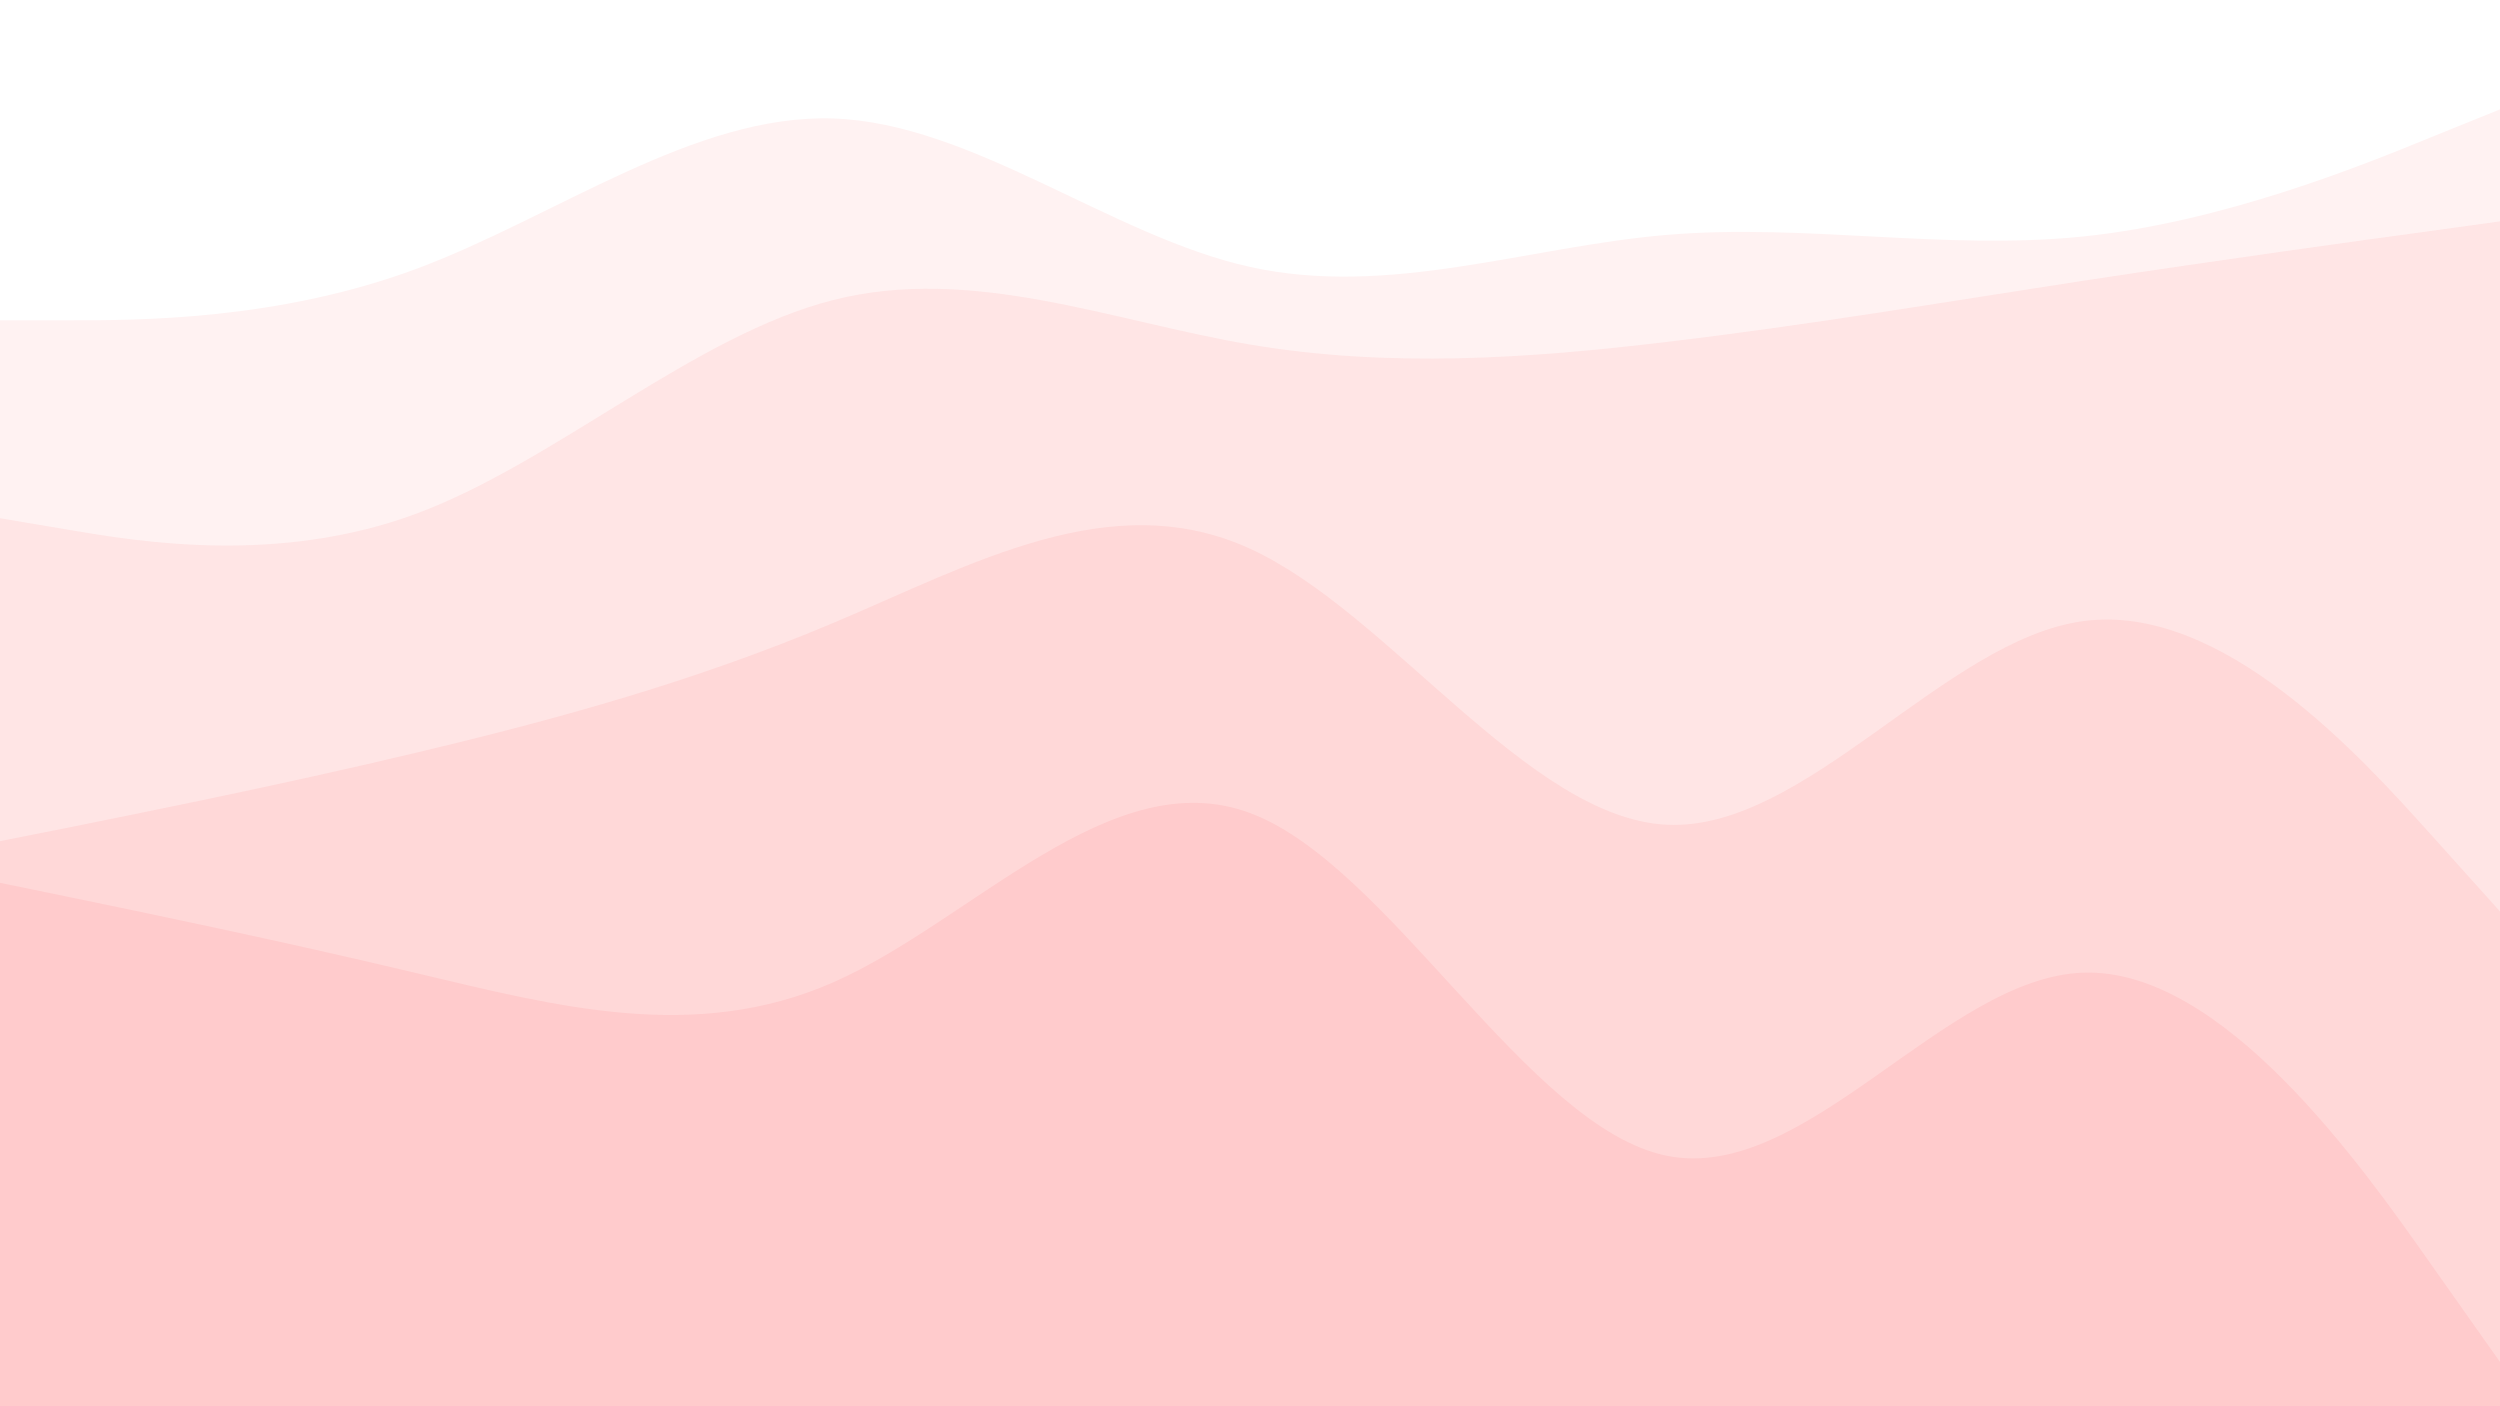 <svg version="1.1" xmlns:xlink="http://www.w3.org/1999/xlink" xmlns="http://www.w3.org/2000/svg" height="540" width="960" viewBox="0 0 960 540" id="visual"><rect x="0" y="0" width="960" height="540" fill="#333333" stroke="none"/><path fill="#ffffff" d="M0 125L26.7 125C53.3 125 106.7 125 160 105.2C213.3 85.3 266.7 45.7 320 47.5C373.3 49.3 426.7 92.7 480 104.5C533.3 116.3 586.7 96.7 640 92.2C693.3 87.7 746.7 98.3 800 92.8C853.3 87.3 906.7 65.7 933.3 54.8L960 44L960 0L933.3 0C906.7 0 853.3 0 800 0C746.7 0 693.3 0 640 0C586.7 0 533.3 0 480 0C426.7 0 373.3 0 320 0C266.7 0 213.3 0 160 0C106.7 0 53.3 0 26.7 0L0 0Z"></path><path fill="#fff2f2" d="M0 201L26.7 205.5C53.3 210 106.7 219 160 199.2C213.3 179.3 266.7 130.7 320 117.2C373.3 103.7 426.7 125.3 480 134.3C533.3 143.3 586.7 139.7 640 133.3C693.3 127 746.7 118 800 109.8C853.3 101.7 906.7 94.3 933.3 90.7L960 87L960 42L933.3 52.8C906.7 63.7 853.3 85.3 800 90.8C746.7 96.3 693.3 85.7 640 90.2C586.7 94.7 533.3 114.3 480 102.5C426.7 90.7 373.3 47.3 320 45.5C266.7 43.7 213.3 83.3 160 103.2C106.7 123 53.3 123 26.7 123L0 123Z"></path><path fill="#ffe5e5" d="M0 325L26.7 319.7C53.3 314.3 106.7 303.7 160 291C213.3 278.3 266.7 263.7 320 241.2C373.3 218.7 426.7 188.3 480 212.7C533.3 237 586.7 316 640 318.7C693.3 321.3 746.7 247.7 800 240.5C853.3 233.3 906.7 292.7 933.3 322.3L960 352L960 85L933.3 88.7C906.7 92.3 853.3 99.7 800 107.8C746.7 116 693.3 125 640 131.3C586.7 137.7 533.3 141.3 480 132.3C426.7 123.3 373.3 101.7 320 115.2C266.7 128.7 213.3 177.3 160 197.2C106.7 217 53.3 208 26.7 203.5L0 199Z"></path><path fill="#ffd8d8" d="M0 341L26.7 346.5C53.3 352 106.7 363 160 375.7C213.3 388.3 266.7 402.7 320 379.2C373.3 355.7 426.7 294.3 480 314.2C533.3 334 586.7 435 640 445.8C693.3 456.7 746.7 377.3 800 375.5C853.3 373.7 906.7 449.3 933.3 487.2L960 525L960 350L933.3 320.3C906.7 290.7 853.3 231.3 800 238.5C746.7 245.7 693.3 319.3 640 316.7C586.7 314 533.3 235 480 210.7C426.7 186.3 373.3 216.7 320 239.2C266.7 261.7 213.3 276.3 160 289C106.7 301.7 53.3 312.3 26.7 317.7L0 323Z"></path><path fill="#ffcbcc" d="M0 541L26.7 541C53.3 541 106.7 541 160 541C213.3 541 266.7 541 320 541C373.3 541 426.7 541 480 541C533.3 541 586.7 541 640 541C693.3 541 746.7 541 800 541C853.3 541 906.7 541 933.3 541L960 541L960 523L933.3 485.2C906.7 447.3 853.3 371.7 800 373.5C746.7 375.3 693.3 454.7 640 443.8C586.7 433 533.3 332 480 312.2C426.7 292.3 373.3 353.7 320 377.2C266.7 400.7 213.3 386.3 160 373.7C106.7 361 53.3 350 26.7 344.5L0 339Z"></path></svg>